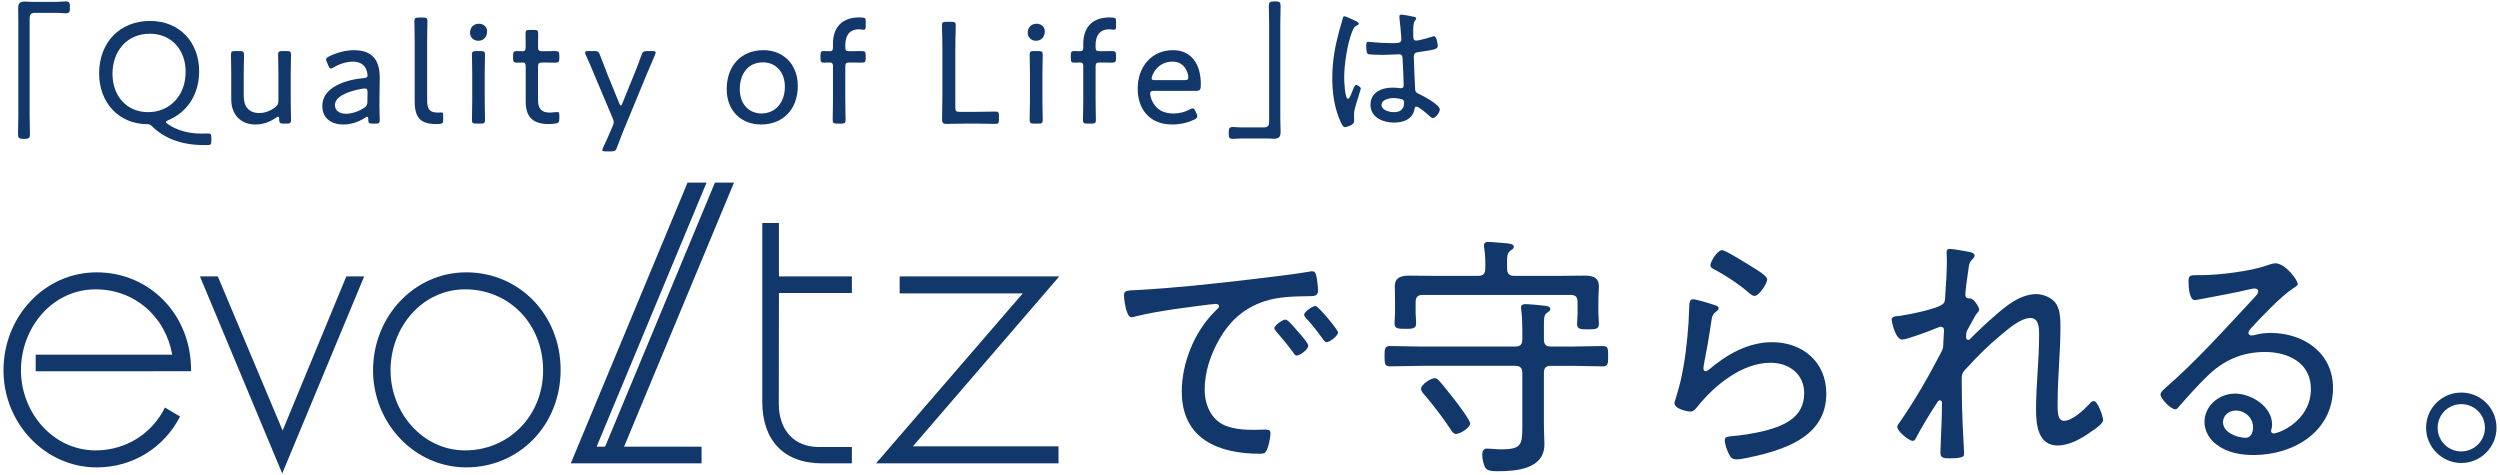 <?xml version="1.0" encoding="UTF-8"?>
<svg id="_レイヤー_1" xmlns="http://www.w3.org/2000/svg" width="716" height="136" version="1.1" viewBox="0 0 716 136">
  <!-- Generator: Adobe Illustrator 29.1.0, SVG Export Plug-In . SVG Version: 2.1.0 Build 142)  -->
  <defs>
    <style>
      .st0 {
        fill: #11376b;
      }
    </style>
  </defs>
  <path class="st0" d="M16.271.529c.882,0,1.809-.126,2.607-.126,1.093,0,1.135.548,1.135,1.683s0,1.725-1.177,1.725c-.758,0-1.472-.126-2.23-.126h-6.562c-1.346,0-1.556.59-1.556,1.809v27.89c0,1.639.084,3.323.084,4.964,0,1.262-.295,1.43-1.683,1.43-1.598,0-1.725-.253-1.725-1.598,0-1.598.084-3.197.084-4.795V6.333c0-1.304-.042-2.607-.042-3.955,0-1.514.505-1.935,2.02-1.935.548,0,1.009.084,1.683.084h7.363v.002Z"/>
  <path class="st0" d="M60.527,40.451c0,.882-.211,1.093-1.051,1.093h-1.135c-6.689,0-11.526-2.104-14.934-5.511-.337-.337-.632-.463-1.093-.463-8.498,0-13.925-6.394-13.925-14.513,0-8.919,5.931-15.06,14.597-15.06,8.54,0,14.051,6.225,14.051,14.386,0,7.026-3.744,11.905-8.793,14.009-.463.211-.716.379-.716.548s.211.379.59.632c2.483,1.725,5.848,2.692,9.549,2.692.716,0,1.472-.042,1.978-.042.758,0,.882.253.882,1.219v1.011ZM32.215,21.101c0,6.436,4.081,11.021,10.223,11.021,5.806,0,10.728-4.374,10.728-11.568,0-6.394-4.166-10.897-10.265-10.897-6.562,0-10.686,5.006-10.686,11.442"/>
  <path class="st0" d="M81.211,35.403c-1.009,0-1.262-.168-1.262-1.219,0-.548-.084-.758-.295-.758-.126,0-.337.084-.632.295-1.641,1.177-3.66,1.935-5.891,1.935-4.248,0-6.899-2.902-6.899-7.194v-7.321c0-1.893-.084-4.922-.084-5.469,0-.882.253-1.051,1.262-1.051h1.219c1.009,0,1.262.168,1.262,1.051,0,.548-.084,3.576-.084,5.469v6.436c0,2.944,1.514,4.795,4.458,4.795,1.472,0,3.028-.505,4.543-1.641.716-.59.925-.967.925-1.935v-7.655c0-1.893-.084-4.922-.084-5.469,0-.882.253-1.051,1.262-1.051h1.177c1.009,0,1.262.168,1.262,1.051,0,.548-.084,3.576-.084,5.469v7.74c0,1.893.084,4.922.084,5.469,0,.882-.253,1.051-1.262,1.051h-.882l.006.002Z"/>
  <path class="st0" d="M106.654,35.403c-.967,0-1.177-.168-1.177-1.135,0-.59-.084-.84-.295-.84-.168,0-.295.084-.632.295-1.767,1.177-3.997,1.935-6.225,1.935-3.45,0-6.015-1.767-6.015-5.343,0-5.343,6.689-7.489,11.863-7.95.8-.084,1.093-.211,1.093-.758,0-.632-.295-1.809-.758-2.441-.674-.925-1.851-1.514-3.492-1.514-1.851,0-3.913.716-5.385,1.598-.379.253-.632.379-.84.379-.295,0-.505-.253-.758-.84l-.379-.925c-.168-.379-.253-.632-.253-.84,0-.379.253-.59.882-.882,1.935-1.009,4.669-1.767,7.11-1.767,5.806,0,7.447,3.492,7.363,8.245l-.084,5.888c-.042,2.188.084,4.838.084,5.973,0,.758-.253.925-1.219.925h-.882v-.002ZM104.508,25.349c-.632,0-1.641.211-2.483.421-3.365.8-6.099,2.188-6.099,4.332,0,1.556,1.262,2.483,3.155,2.483,1.725,0,3.66-.716,5.132-1.641.8-.548,1.009-.882,1.009-1.851l.042-2.607c0-.84-.126-1.135-.758-1.135"/>
  <path class="st0" d="M125.996,35.487c-.379.042-.716.042-1.051.042-4.543,0-6.183-1.809-6.183-6.605V11.592c0-1.935-.084-4.964-.084-5.511,0-.882.253-1.051,1.262-1.051h1.219c1.009,0,1.262.168,1.262,1.051,0,.548-.084,3.576-.084,5.511v17.038c0,2.441.505,3.576,2.986,3.618.379,0,.84-.042,1.135-.042.421,0,.463.168.463.716v1.472c0,.758-.168,1.009-.925,1.093"/>
  <path class="st0" d="M139.496,8.985c0,1.47-.882,2.692-2.523,2.692-1.304,0-2.357-.925-2.357-2.314s.925-2.565,2.525-2.565c1.346,0,2.357.882,2.357,2.188M136.425,35.403c-1.009,0-1.262-.168-1.262-1.051,0-.674.084-3.955.084-5.469v-7.698c0-1.935-.084-4.922-.084-5.511,0-.882.253-1.051,1.262-1.051h1.219c1.009,0,1.262.168,1.262,1.051,0,.548-.084,3.534-.084,5.511v7.698c0,1.725.084,4.88.084,5.469,0,.882-.253,1.051-1.262,1.051h-1.219Z"/>
  <path class="st0" d="M160.194,33.973c0,1.051-.253,1.304-1.262,1.43-.59.084-1.219.126-1.809.126-4.795,0-6.562-2.314-6.562-6.478v-10.138c0-.758-.295-1.009-.8-1.009-.716,0-1.514.042-1.809.042-.8,0-1.009-.295-1.009-1.262v-.8c0-.967.211-1.262,1.009-1.262.295,0,1.051.042,1.809.042.505,0,.8-.211.8-1.262,0-1.598-.042-3.239-.042-3.787,0-.882.211-1.051,1.219-1.051h1.177c1.009,0,1.219.168,1.219,1.051,0,.548-.042,2.188-.042,3.787,0,1.051.211,1.262,1.262,1.262h.632c.925,0,2.607-.042,2.902-.042,1.093,0,1.304.168,1.304,1.262v.8c0,1.093-.211,1.262-1.304,1.262-.337,0-1.978-.042-2.902-.042h-.632c-1.051,0-1.262.211-1.262,1.262v9.465c0,2.734,1.177,3.618,3.492,3.618.632,0,1.514-.168,1.978-.168.548,0,.632.253.632,1.093,0,0,0,.8,0,.8Z"/>
  <path class="st0" d="M178.515,37.507c-.59,1.43-1.177,3.028-1.767,4.627-.379,1.051-.632,1.219-1.767,1.219h-1.514c-.674,0-.967-.084-.967-.379,0-.168.084-.421.253-.758.882-1.809,1.556-3.408,2.02-4.501l.674-1.556c.211-.463.337-.84.337-1.177s-.126-.716-.337-1.177l-5.343-12.661c-.716-1.767-1.43-3.45-2.314-5.343-.168-.379-.211-.59-.211-.758,0-.337.295-.421.967-.421h1.598c1.135,0,1.346.168,1.725,1.219.716,1.893,1.346,3.576,2.02,5.259l3.45,8.456c.168.421.337.674.463.674.168,0,.295-.253.463-.674l3.408-8.414c.716-1.683,1.346-3.365,2.02-5.301.379-1.051.59-1.219,1.725-1.219h1.388c.674,0,.967.084.967.421,0,.168-.042.379-.211.758-.882,1.978-1.556,3.702-2.272,5.301,0,0-6.773,16.406-6.773,16.406Z"/>
  <path class="st0" d="M228.489,24.59c0,6.857-4.374,11.063-10.517,11.063-5.596,0-9.844-3.829-9.844-10.138,0-6.436,3.913-11.147,10.56-11.147,5.511,0,9.801,3.913,9.801,10.223M211.873,25.559c0,4.29,2.649,6.941,6.225,6.941,3.829,0,6.689-2.986,6.689-7.655,0-4.374-2.734-6.984-6.268-6.984-4.332,0-6.647,3.323-6.647,7.698"/>
  <path class="st0" d="M242.095,28.882c0,1.893.084,4.922.084,5.469,0,.882-.253,1.051-1.262,1.051h-1.177c-1.009,0-1.262-.168-1.262-1.051,0-.548.084-3.576.084-5.469v-9.97c0-.758-.295-1.009-.8-1.009-.674,0-1.346.042-1.809.042-.8,0-.967-.295-.967-1.262v-.8c0-.967.168-1.262.967-1.262.463,0,1.135.042,1.809.042.505,0,.8-.253.8-1.009v-1.093c0-4.501,2.357-7.571,7.531-7.571.295,0,.632,0,.967.042.716.084.882.211.882.925v1.683c0,.632-.126.882-.632.882-.211,0-.882-.126-1.346-.126-2.86,0-3.871,2.062-3.871,4.458v.632c0,.967.211,1.177,1.262,1.177h.379c.925,0,1.978-.042,2.902-.042,1.093,0,1.304.168,1.304,1.262v.8c0,1.093-.211,1.262-1.304,1.262-.84,0-1.978-.042-2.902-.042h-.379c-1.051,0-1.262.211-1.262,1.262,0,0,0,9.717,0,9.717Z"/>
  <path class="st0" d="M276.464,35.403c-1.978,0-5.132.084-5.427.084-.925,0-1.219-.295-1.219-1.219,0-.379.084-4.795.084-7.152v-12.453c0-1.135,0-2.649-.042-3.997-.042-1.556-.084-3.071-.084-3.365,0-.882.253-1.051,1.262-1.051h1.43c1.009,0,1.262.168,1.262,1.051,0,.295-.042,1.767-.084,3.492-.042,1.304-.042,2.776-.042,3.871v16.111c0,1.051.211,1.262,1.262,1.262h4.29c2.02,0,5.217-.084,6.015-.084.758,0,.925.253.925,1.219v1.051c0,1.009-.168,1.262-1.051,1.262-.548,0-3.871-.084-5.89-.084h-2.692l.004.004Z"/>
  <path class="st0" d="M299.225,8.985c0,1.47-.882,2.692-2.523,2.692-1.304,0-2.357-.925-2.357-2.314s.925-2.565,2.525-2.565c1.346,0,2.357.882,2.357,2.188M296.155,35.403c-1.009,0-1.262-.168-1.262-1.051,0-.674.084-3.955.084-5.469v-7.698c0-1.935-.084-4.922-.084-5.511,0-.882.253-1.051,1.262-1.051h1.219c1.009,0,1.262.168,1.262,1.051,0,.548-.084,3.534-.084,5.511v7.698c0,1.725.084,4.88.084,5.469,0,.882-.253,1.051-1.262,1.051h-1.219Z"/>
  <path class="st0" d="M313.782,28.882c0,1.893.084,4.922.084,5.469,0,.882-.253,1.051-1.262,1.051h-1.177c-1.009,0-1.262-.168-1.262-1.051,0-.548.084-3.576.084-5.469v-9.97c0-.758-.295-1.009-.8-1.009-.674,0-1.346.042-1.809.042-.8,0-.967-.295-.967-1.262v-.8c0-.967.168-1.262.967-1.262.463,0,1.135.042,1.809.042.505,0,.8-.253.8-1.009v-1.093c0-4.501,2.357-7.571,7.531-7.571.295,0,.632,0,.967.042.716.084.882.211.882.925v1.683c0,.632-.126.882-.632.882-.211,0-.882-.126-1.346-.126-2.86,0-3.871,2.062-3.871,4.458v.632c0,.967.211,1.177,1.262,1.177h.379c.925,0,1.978-.042,2.902-.042,1.093,0,1.304.168,1.304,1.262v.8c0,1.093-.211,1.262-1.304,1.262-.84,0-1.978-.042-2.902-.042h-.379c-1.051,0-1.262.211-1.262,1.262v9.717h0Z"/>
  <path class="st0" d="M342.657,32.458c.168.379.253.632.253.84,0,.379-.253.632-.84.925-1.809.925-4.166,1.43-6.31,1.43-6.899,0-9.928-4.795-9.928-10.265,0-6.225,3.955-11.021,10.096-11.021,5.174,0,7.992,3.829,7.992,9.801,0,1.556-.295,1.851-1.262,1.851h-12.158c-.8,0-1.093.168-1.093.758,0,.463.253,1.641.716,2.441,1.177,2.146,2.944,3.281,6.057,3.281,1.598,0,3.197-.421,4.501-1.135.421-.211.674-.337.925-.337.295,0,.505.253.8.882l.253.548h-.002ZM340.343,22.194c0-.463-.211-1.388-.505-1.978-.716-1.556-2.02-2.565-3.997-2.565-2.399,0-4.166,1.135-5.259,2.86-.379.632-.758,1.514-.758,1.935,0,.379.295.505.967.505h8.456c.8,0,1.093-.168,1.093-.758"/>
  <path class="st0" d="M355.698,39.651c-.925,0-1.851.126-2.649.126-1.093,0-1.135-.548-1.135-1.683s.042-1.725,1.177-1.725c.758,0,1.514.126,2.272.126h6.52c1.388,0,1.598-.59,1.598-1.809V6.797c0-1.641-.084-3.323-.084-4.964,0-1.262.295-1.43,1.683-1.43,1.598,0,1.683.253,1.683,1.598,0,1.598-.084,3.197-.084,4.795v27.05c0,1.304.084,2.607.084,3.955,0,1.472-.548,1.935-2.02,1.935-.548,0-1.051-.084-1.725-.084h-7.32v-.002Z"/>
  <path class="st0" d="M388.425,6.081c.253.126.716.337.716.674,0,.253-.126.337-.337.421-.882.421-1.093.674-1.641,2.104-1.346,3.618-2.188,9.172-2.188,12.998,0,.84.168,6.015,1.093,6.015.337,0,.632-.632,1.135-1.893.211-.505.674-2.062,1.177-2.062.421,0,1.346.548,1.346,1.009,0,.211-.168.632-.211.8-.463,1.809-1.725,4.838-1.725,6.604,0,.59.042,1.177.042,1.725,0,.925-.548,1.219-1.304,1.556-.337.126-.925.379-1.304.379-.59,0-.967-.84-1.177-1.304-1.851-3.997-2.483-8.371-2.483-12.746,0-4.753.758-8.961,1.978-13.504.337-1.177.716-2.357,1.009-3.534.042-.295.168-.674.505-.674.379,0,2.818,1.177,3.365,1.43M405.21,4.861c.211.084.379.168.379.421s-.211.463-.379.674c-.505.716-.463,2.272-.463,3.155v.967c0,.925.084,1.556.882,1.556.716,0,3.618-.84,4.459-1.093.126-.084.463-.168.632-.168.8,0,1.051,2.483,1.051,2.86,0,.882-1.219,1.051-5.469,1.683-.758.126-1.388.253-1.388,1.262,0,1.093.295,7.95.379,9.296.042,1.051.548,1.177,1.346,1.556,1.177.548,5.722,2.986,5.722,4.332,0,.882-1.219,2.441-1.978,2.441-.421,0-.84-.421-1.093-.674-.548-.548-2.986-2.607-3.618-2.607-.421,0-.505.337-.548.674-.505,2.944-3.155,3.913-5.848,3.913-3.113,0-6.773-1.43-6.773-5.09,0-3.576,3.197-4.922,6.268-4.922.674,0,1.346.042,2.02.126.126.042.295.042.421.042.59,0,.8-.295.8-.84,0-1.43-.211-5.806-.295-7.363-.042-.463.042-1.514-.967-1.514-.211,0-3.071.168-4.669.168-.84,0-3.618-.042-4.248-.211-.548-.168-.548-2.02-.548-2.565s.042-.967.59-.967c.211,0,.632.042.84.084,1.809.168,3.744.295,5.554.295,1.851,0,3.071.084,3.071-.967s-.379-5.174-.548-6.31v-.379c0-.337.168-.505.505-.505.632,0,3.239.505,3.913.674M401.594,28.461c-.59-.211-1.809-.379-2.483-.379-1.135,0-3.45.421-3.45,1.935,0,1.556,2.272,2.104,3.492,2.104,1.851,0,2.986-.758,2.986-2.734,0-.421-.168-.758-.548-.925"/>
  <path class="st0" d="M325.88,83.058c10.746-.59,21.422-1.767,32.094-3.018,5.227-.662,11.779-1.326,16.859-2.208.293-.074.662-.146.955-.146.957,0,1.105.81,1.251,1.546.221.882.441,3.093.441,3.975,0,1.621-1.031,1.621-2.87,1.621-4.27.074-8.466.146-12.515,1.472-5.963,1.988-10.012,5.742-13.028,11.115-2.429,4.344-4.049,9.202-4.049,14.208,0,4.124,1.767,8.54,5.816,10.233,2.722,1.105,5.596,1.252,8.464,1.252.957,0,1.988-.074,2.872-.074s1.693,0,1.693,1.031c0,1.252-.515,3.68-1.031,4.783-.441.957-.882,1.105-1.988,1.105-11.851,0-22.379-4.196-22.379-17.814,0-8.097,3.534-16.931,9.276-22.748,1.031-1.031,1.398-1.324,1.398-1.693,0-.513-.59-.662-.957-.662-1.105,0-9.866,1.252-11.631,1.472-3.829.59-7.655,1.177-11.41,2.134-.369.074-.736.221-1.105.221-1.621,0-2.134-5.74-2.134-6.183,0-1.621.957-1.472,3.975-1.621M371.815,95.058c.515.59,2.87,3.165,2.87,3.975,0,1.031-2.355,2.798-3.313,2.798-.441,0-.734-.441-.955-.81-1.472-2.062-3.165-4.049-4.86-6.037-.146-.221-.59-.662-.59-.957,0-.882,2.429-2.503,3.165-2.503s2.282,1.913,3.68,3.534M383.225,95.204c0,.957-2.357,2.798-3.313,2.798-.441,0-.736-.515-1.031-.882-1.251-1.767-3.313-4.416-4.785-5.963-.221-.295-.59-.662-.59-1.029,0-.81,2.429-2.503,3.239-2.503s6.478,6.845,6.478,7.581"/>
  <path class="st0" d="M442.174,97.192c0,1.47.59,2.06,1.988,2.06h5.961c2.944,0,5.889-.146,8.907-.146,1.546,0,1.546.734,1.546,2.944,0,2.134-.074,2.872-1.546,2.872-2.944,0-5.963-.146-8.907-.146h-5.961c-1.398,0-1.988.59-1.988,2.062v15.164c0,1.693.146,3.46.146,5.227,0,7.14-8.022,7.728-13.398,7.728-.957,0-2.722,0-3.385-.81-.662-.882-1.031-2.87-1.031-3.901,0-.882.295-1.767,1.326-1.767.441,0,1.177.074,1.621.074.81.074,1.621.146,2.429.146,5.816,0,6.111-1.326,6.111-6.478v-15.385c0-1.472-.59-2.062-2.062-2.062h-26.867c-3.018,0-5.963.146-8.907.146-1.546,0-1.621-.736-1.621-2.872,0-2.208.074-2.944,1.621-2.944,2.944,0,5.889.146,8.907.146h26.867c1.472,0,2.062-.59,2.062-2.06v-2.872c0-1.841-.074-3.755-.295-5.521,0-.221-.074-.515-.074-.736,0-.81.59-.957,1.251-.957,1.105,0,4.196.295,5.375.441.662.074,1.765.146,1.765.957,0,.515-.367.662-.955,1.105-.81.515-.882,1.326-.882,3.608v3.975l-.004.002ZM446.293,79.011c2.429,0,4.86-.074,7.288-.074,2.282,0,4.344.297,4.344,3.093,0,1.252-.146,2.503-.146,3.755v3.975c0,.882.146,2.062.146,2.944,0,1.546-.882,1.621-3.093,1.621-2.062,0-3.165,0-3.165-1.546,0-.736.146-2.062.146-2.944v-3.313c0-1.472-.59-2.062-1.986-2.062h-42.329c-1.398,0-2.062.59-2.062,2.062v3.093c0,.81.146,2.208.146,3.018,0,1.546-1.177,1.546-3.093,1.546-2.208,0-3.093-.074-3.093-1.621,0-.957.146-1.988.146-2.944v-3.829c0-1.546-.074-2.722-.074-3.755,0-2.724,1.988-3.093,4.27-3.093,2.429,0,4.86.074,7.286.074h12.294c1.398,0,2.06-.59,2.06-2.062.074-1.988,0-3.975-.293-5.888-.074-.295-.074-.515-.074-.736,0-.882.588-1.031,1.251-1.031,1.029,0,2.798.221,4.196.295,1.841.146,3.093.221,3.093,1.105,0,.515-.441.662-.957,1.105-1.031.736-1.031,1.767-.957,5.152,0,1.472.662,2.062,2.062,2.062h12.587l.002-.002ZM416.997,124.282c-.736,0-1.177-.736-1.546-1.326-1.693-2.649-5.668-7.878-7.728-10.158-.369-.439-.736-.882-.736-1.47,0-1.177,2.798-3.018,3.901-3.018.588,0,1.031.441,1.398.882.81.81,3.901,4.785,4.711,5.816.736.955,4.049,5.373,4.049,6.256,0,1.252-2.872,3.018-4.049,3.018"/>
  <path class="st0" d="M490.954,87.328c.515.146,1.251.367,1.251.955,0,.369-.221.59-.441.736-1.25.957-1.398,1.326-1.693,3.313-.59,4.124-1.326,8.243-2.134,12.369,0,.293-.074.588-.074.882,0,.369.221.736.59.736s.662-.221.957-.441c5.08-4.342,11.264-7.876,18.109-7.876,8.761,0,15.534,5.668,15.534,14.723,0,11.556-10.381,15.532-19.95,17.814-1.398.295-4.342,1.031-5.668,1.031-1.398,0-1.767-.515-2.357-1.693-.441-.882-1.105-2.724-1.105-3.755,0-1.105,1.031-1.105,1.841-1.177,3.313-.295,6.627-.81,9.789-1.619,5.668-1.472,11.117-3.975,11.117-10.748,0-5.521-4.416-8.686-9.645-8.686-8.097,0-15.975,6.404-20.83,12.441-.517.662-1.177,1.546-2.134,1.546-.441,0-4.565-.59-4.565-2.503,0-.074,1.398-4.491,1.767-6.258,1.251-5.375,1.913-11.262,2.282-16.711.074-1.252.074-2.282.146-3.165.074-2.577.074-3.534,1.177-3.534.81,0,5.006,1.252,6.037,1.621M493.237,71.648c.957,0,7.363,4.049,8.686,4.86,1.031.662,4.196,2.429,4.196,3.534,0,1.177-2.357,4.711-3.606,4.711-.736,0-1.546-.81-2.062-1.252-2.649-2.282-5.963-4.416-8.907-6.037-.81-.441-1.693-.736-1.693-1.472,0-.957,1.913-4.344,3.385-4.344"/>
  <path class="st0" d="M564.647,72.31c.369.146.882.369.882.882,0,.369-.295.736-.59,1.031-.81.81-.957.957-1.326,3.901-.221,1.398-.736,5.152-.736,6.404,0,.81.662.959,1.398.959,1.177.072,2.577,2.649,2.577,3.165,0,.441-.515.882-.957,1.472l-2.503,4.491c-.295.662-.295,1.177-.295,1.841,0,.441.074.882.662.882.221,0,.441-.146.59-.369,1.621-1.693,5.08-4.932,6.919-6.478,3.237-2.872,7.361-6.258,11.925-6.258,2.062,0,4.709,1.105,5.74,2.872,1.105,1.765,1.179,4.416,1.179,6.476,0,7.288-.81,14.575-.81,21.863,0,2.208-.148,5.08,1.841,5.08,2.355,0,5.74-3.165,7.286-4.86.295-.369.736-.81,1.251-.81,1.105,0,2.649,4.416,2.649,5.447s-2.429,2.722-3.313,3.239c-2.724,1.986-6.258,4.047-9.715,4.047-5.596,0-6.183-5.961-6.183-10.231,0-7.068.882-14.134.882-21.201,0-1.913.074-5.08-2.503-5.08-2.872,0-6.552,3.313-8.686,5.08-3.534,2.944-6.404,5.816-9.495,9.202-.957.955-1.472,1.47-1.472,2.942v1.252c0,3.755.074,7.435.221,11.189.074,1.988.441,7.95.441,9.274,0,.59-.074,1.252-4.124,1.252-1.326,0-2.649,0-2.649-1.472,0-.146.146-3.68.146-4.416.148-3.239.295-6.55.295-9.864,0-.369-.146-.882-.59-.882-.367,0-.736.515-.882.81-2.206,3.313-4.196,6.699-6.109,10.231-.146.295-.369.59-.81.59-1.105,0-4.416-2.798-4.416-3.973,0-.441.441-1.031.736-1.4,4.416-6.404,8.099-12.808,11.705-19.727.443-.882.736-1.326.736-2.357,0-1.177.221-3.829.221-4.196,0-.59-.293-1.031-.882-1.031-.369,0-1.031.295-1.398.441-1.546.662-8.391,3.239-9.715,3.239-1.988,0-3.018-5.375-3.018-5.668,0-1.031,1.326-1.031,2.208-1.105,2.208-.295,11.482-2.062,12.661-3.606.59-.664.441-1.769.515-2.651.221-2.944.441-6.699.441-9.643,0-1.031-.074-1.913-.074-2.282,0-.662.221-1.031.957-1.031.662,0,5.521.81,6.183,1.031"/>
  <path class="st0" d="M658.089,81.365c0,.441-1.031,1.031-1.398,1.252-3.458,2.282-9.348,8.464-12.22,11.631-.221.295-.515.662-.515,1.105s.441.736.882.736c.221,0,.957-.146,1.251-.221,1.326-.369,2.872-.515,4.196-.515,9.422,0,17.888,5.668,17.888,15.752,0,12.515-11.264,19.214-22.748,19.214-3.68,0-7.509-.662-10.527-2.942-2.062-1.472-3.532-3.903-3.532-6.478,0-4.711,4.196-8.171,8.759-8.171,4.639,0,10.602,3.68,10.602,8.835,0,1.031-.295,1.546-.295,1.841,0,.441.295.734.734.734,1.546,0,10.674-3.606,10.674-12.734,0-7.507-6.478-10.6-13.177-10.6-6.55,0-11.998,2.429-16.635,7.066-2.724,2.649-5.301,5.521-7.804,8.394-.441.515-.736.957-1.177.957-1.472,0-4.27-3.165-4.27-4.196,0-.81.957-1.472,1.472-1.988,9.202-8.022,17.298-17.152,25.618-26.059.369-.443.882-.882.882-1.546,0-.59-.515-.81-1.031-.81-.369,0-1.031.146-1.398.221-4.565,1.105-9.276,1.913-13.913,2.798-.441.074-1.398.295-1.841.295-1.621,0-1.767-4.124-1.767-5.301,0-1.693.369-1.841,2.429-1.841h1.326c4.932,0,13.913-1.105,18.548-2.724.738-.221,1.769-.662,2.577-.662,2.8,0,6.404,4.785,6.404,5.963M640.275,117.583c-1.913,0-3.608,1.398-3.608,3.313,0,3.016,4.049,4.489,6.552,4.489,1.472,0,2.062-1.693,2.062-2.944,0-2.798-2.282-4.86-5.006-4.86"/>
  <path class="st0" d="M715,122.515c0,5.521-4.493,10.084-10.086,10.084-5.521,0-10.086-4.563-10.086-10.084,0-5.596,4.491-10.084,10.086-10.084s10.086,4.489,10.086,10.084M698.141,122.515c0,3.755,3.018,6.773,6.773,6.773s6.773-3.093,6.773-6.773c0-3.755-3.018-6.773-6.773-6.773s-6.773,3.018-6.773,6.773"/>
  <polygon class="st0" points="99.189 79.161 80.946 123.309 62.382 79.161 57.262 79.161 80.83 135.597 104.305 79.161 99.189 79.161"/>
  <path class="st0" d="M133.531,77.996c-14.894,0-26.687,12.637-26.687,28.061,0,15.168,11.901,27.804,26.687,27.804,15.126,0,27.034-12.06,27.034-27.922s-11.907-27.942-27.034-27.942M133.206,128.991c-12.126,0-21.356-10.776-21.356-22.932,0-12.405,9.114-23.189,21.356-23.189,12.676,0,22.343,9.97,22.343,23.189,0,12.966-9.777,22.932-22.343,22.932"/>
  <polygon class="st0" points="303.371 79.161 257.661 79.161 257.661 84.033 292.918 84.033 250.888 132.707 303.156 132.707 303.156 127.838 261.446 127.838 303.371 79.161"/>
  <path class="st0" d="M223.086,63.858h-4.769v51.191c0,10.901,5.981,17.657,17.204,17.657h8.456v-4.683h-9.465c-6.972,0-11.464-4.677-11.464-12.455l.04-31.645h20.891v-4.763h-20.891v-15.303h-.002Z"/>
  <path class="st0" d="M27.703,77.996c-14.916,0-26.703,12.637-26.703,28.061,0,15.168,11.897,27.804,26.703,27.804,10.445,0,19.342-5.76,23.863-14.565l-4.32-2.577c-3.666,7.375-11.087,12.272-19.878,12.272-12.126,0-21.364-10.776-21.364-22.932,0-12.405,9.122-23.189,21.364-23.189,11.191,0,20.03,7.782,21.953,18.704H10.226v4.761l44.475-.018c0-.128.018-.255.018-.375,0-15.88-11.893-27.942-27.016-27.942"/>
  <polygon class="st0" points="178.732 127.932 210.222 52.292 204.763 52.292 173.299 127.932 170.872 127.932 202.362 52.292 196.921 52.292 163.481 132.691 163.503 132.707 200.928 132.707 200.928 127.932 178.732 127.932"/>
</svg>
